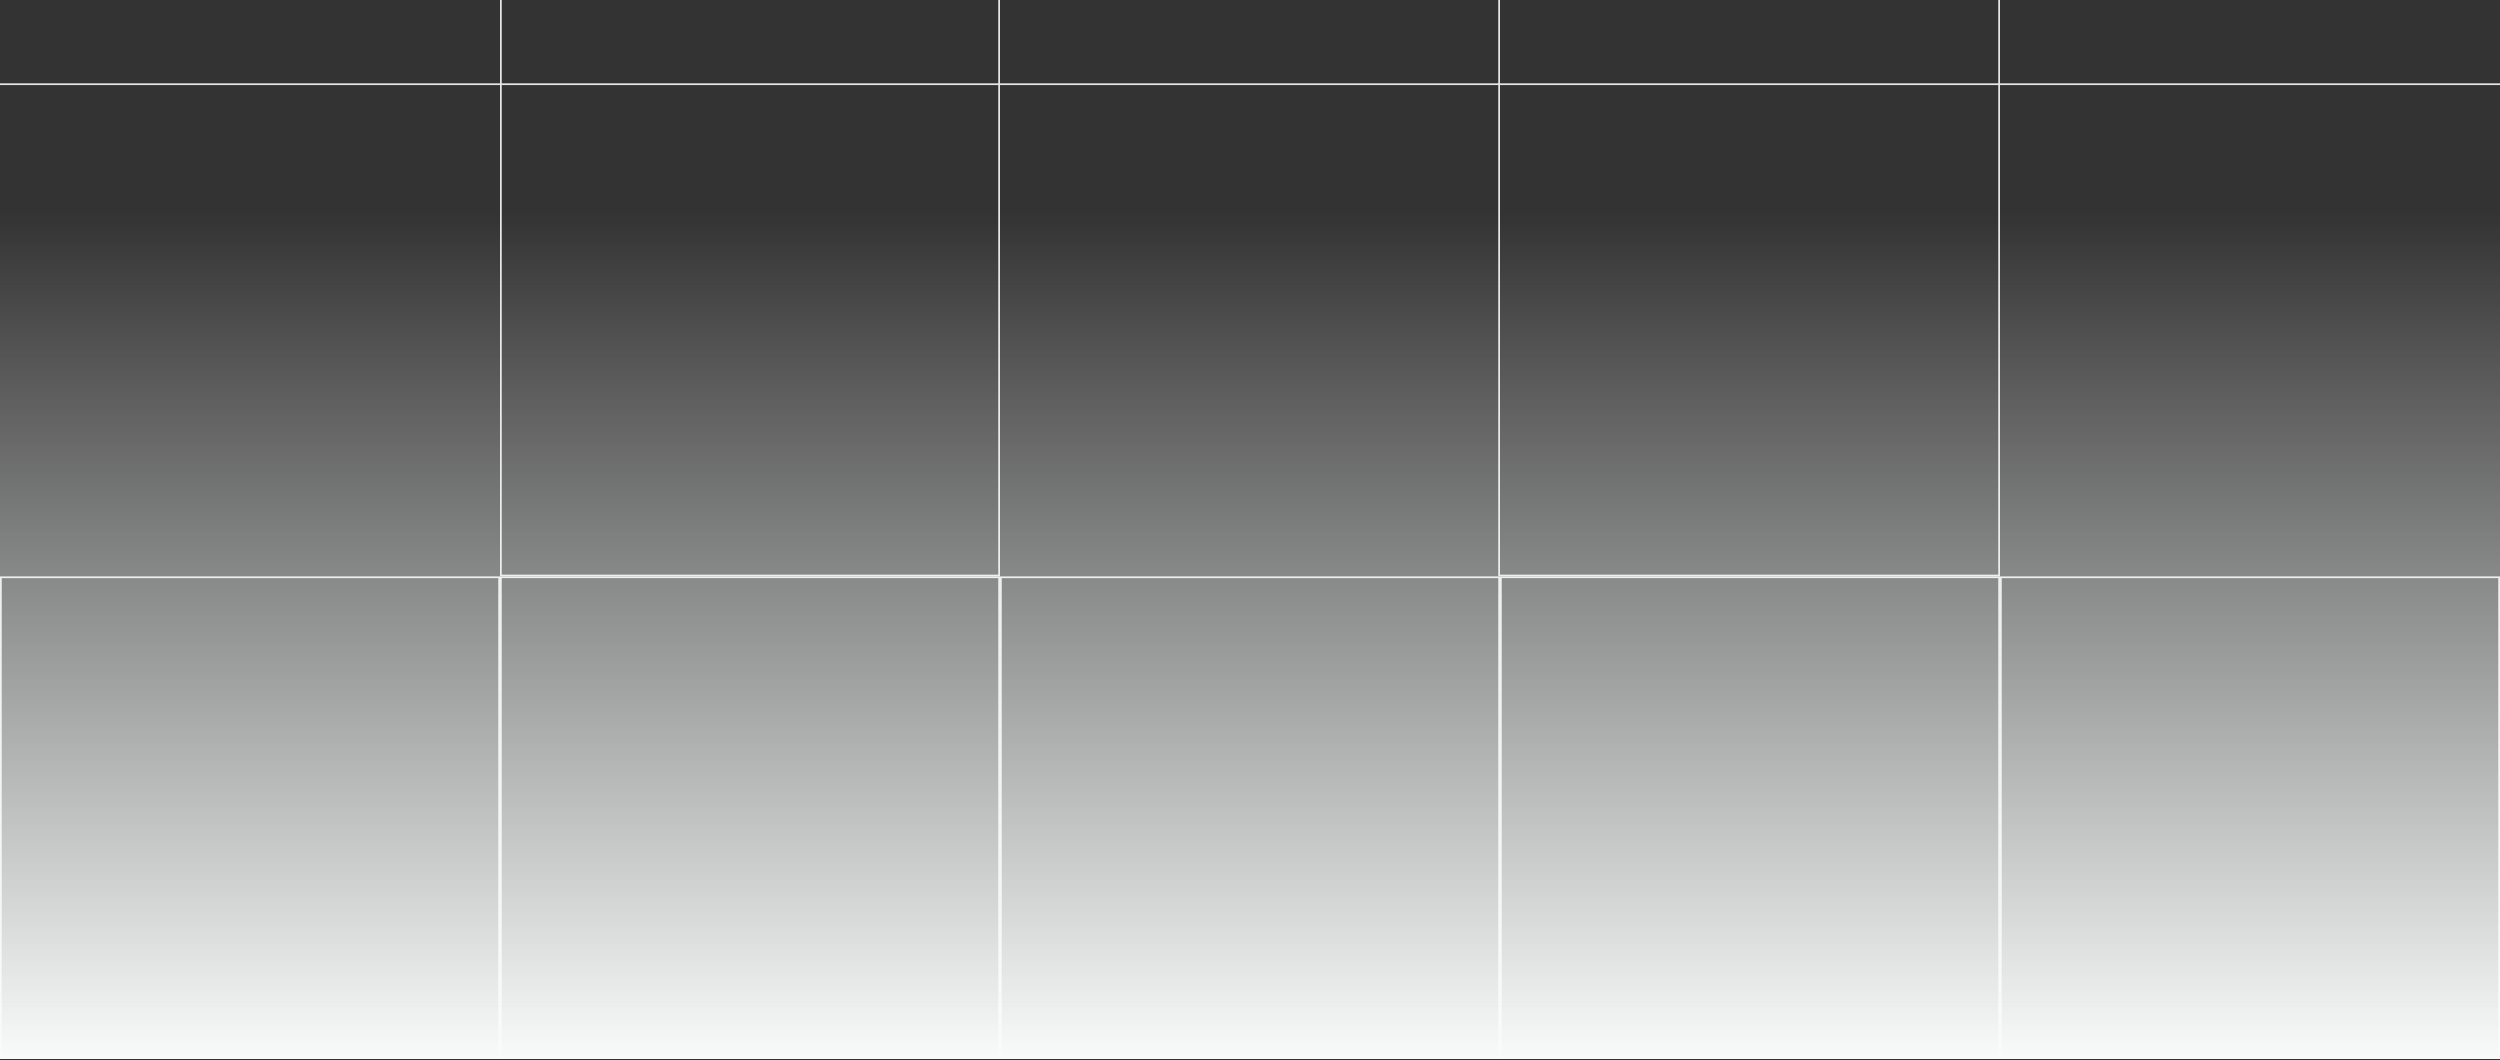 <?xml version="1.0" encoding="UTF-8"?> <svg xmlns="http://www.w3.org/2000/svg" width="1200" height="509" viewBox="0 0 1200 509" fill="none"><rect x="0" y="0" width="1200" height="509" fill="#333333" stroke="none"/><g clip-path="url(#clip0_3911_377)"><rect x="-0.417" y="-196.25" width="240.833" height="236.667" stroke="#E6E6E6" stroke-width="0.833"></rect><rect x="479.583" y="-196.25" width="240" height="236.667" stroke="#E6E6E6" stroke-width="0.833"></rect><rect x="959.583" y="-196.25" width="241.667" height="236.667" stroke="#E6E6E6" stroke-width="0.833"></rect><rect x="240.417" y="40.417" width="239.167" height="235.833" stroke="#E6E6E6" stroke-width="0.833"></rect><rect x="719.583" y="40.417" width="240" height="235.833" stroke="#E6E6E6" stroke-width="0.833"></rect><rect x="0.417" y="277.083" width="239.167" height="235.833" stroke="#E6E6E6" stroke-width="0.833"></rect><rect x="240.417" y="277.083" width="239.167" height="235.833" stroke="#E6E6E6" stroke-width="0.833"></rect><rect x="480.417" y="277.083" width="239.167" height="235.833" stroke="#E6E6E6" stroke-width="0.833"></rect><rect x="720.417" y="277.083" width="239.167" height="235.833" stroke="#E6E6E6" stroke-width="0.833"></rect><rect x="960.417" y="277.083" width="239.167" height="235.833" stroke="#E6E6E6" stroke-width="0.833"></rect><rect x="-108.334" y="101.667" width="1416.67" height="406.667" fill="url(#paint0_linear_3911_377)"></rect></g><defs><linearGradient id="paint0_linear_3911_377" x1="599.999" y1="101.667" x2="599.999" y2="508.333" gradientUnits="userSpaceOnUse"><stop stop-color="#F9FAFA" stop-opacity="0"></stop><stop offset="1" stop-color="#F9FAFA"></stop></linearGradient><clipPath id="clip0_3911_377"><rect width="1200" height="508.333" fill="white"></rect></clipPath></defs></svg> 